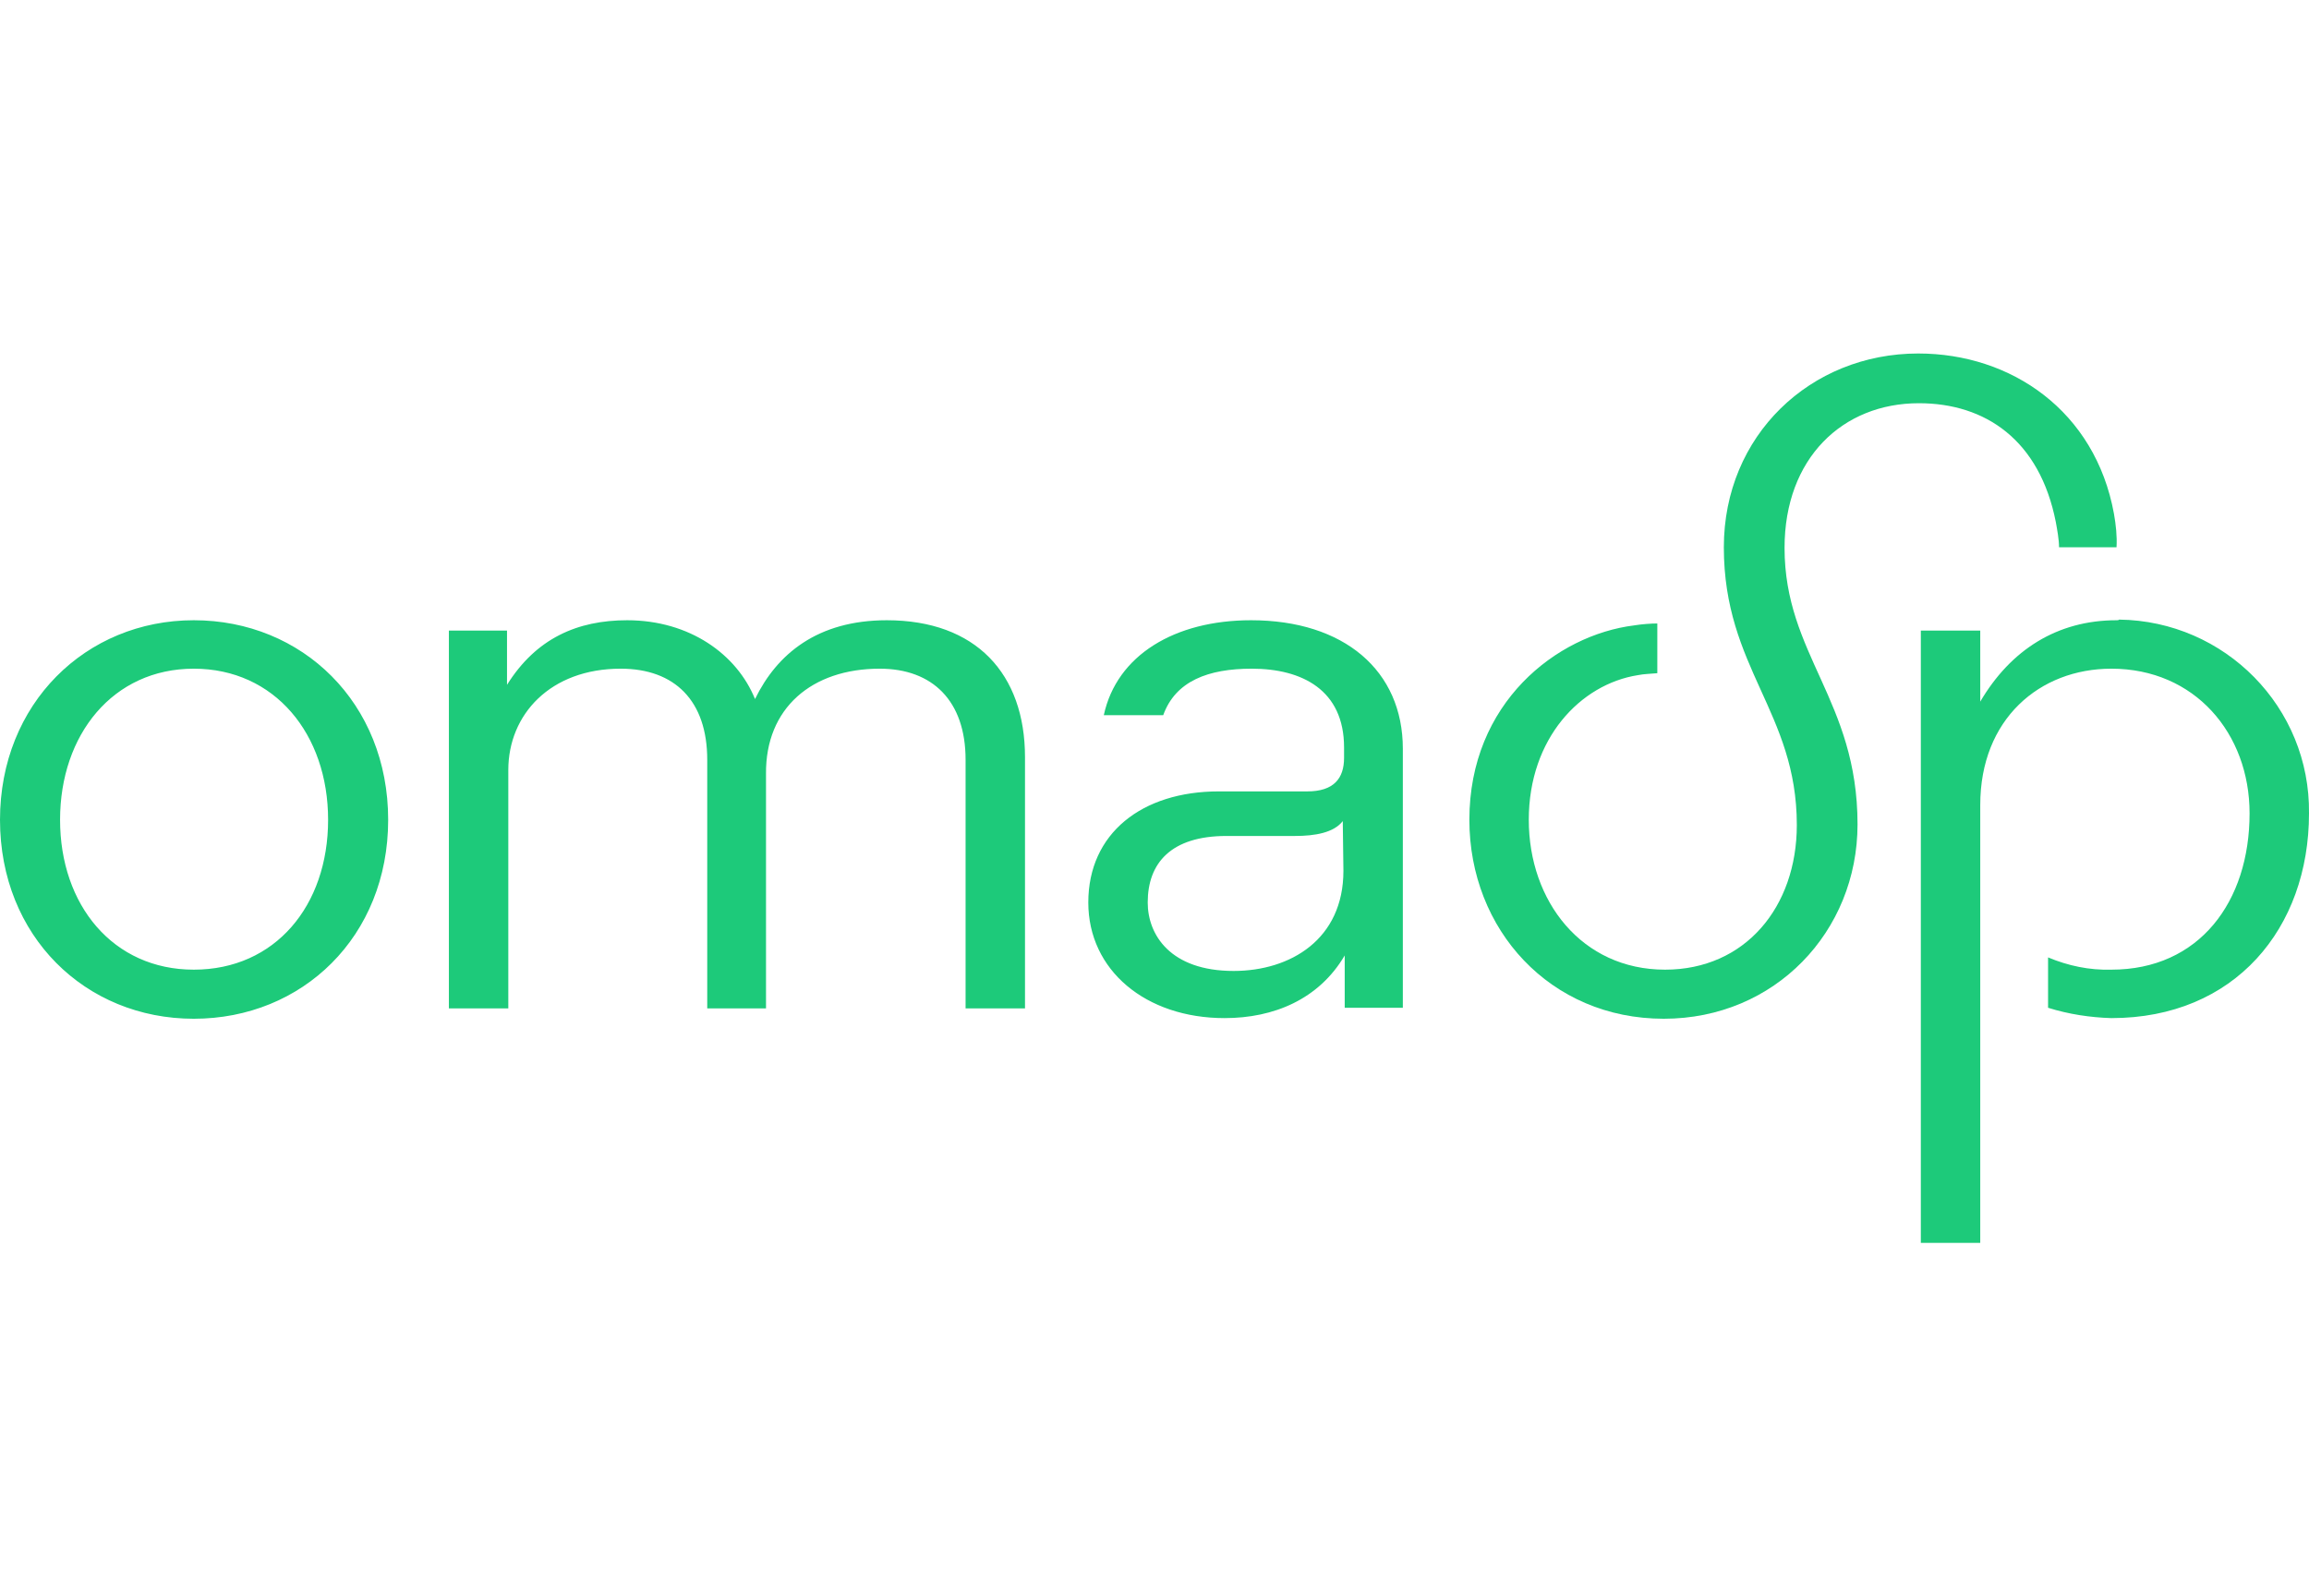 <svg xmlns="http://www.w3.org/2000/svg" xml:space="preserve" width="81" height="56" class="scale-75" viewBox="0 0 357.5 137.7"><g fill="#1DCA7A"><path d="M136.2 48.8c8.2 0 13.3 5 13.3 14.1v38.5h9.2V62.5c0-12.9-7.6-21.2-21.4-21.2-10.7 0-17 5.2-20.4 12.2-2.8-6.9-10.1-12.2-19.8-12.2-7.7 0-14.1 2.8-18.6 10v-8.4h-9v58.5h9.2V64.5c0-8.6 6.5-15.7 17.4-15.7 8.4 0 13.4 5 13.4 14.1v38.5h9.1V65.1c-.1-10.2 7.1-16.3 17.6-16.3M318.8 30h8.9c.1-1.7-.1-3.5-.4-5.2C324.4 8.9 311.4 0 297 0c-16.7 0-30.1 12.7-30.1 30 0 18.7 11.3 25.5 11.3 43 0 12.7-8 22.4-20.4 22.4-12.9 0-21.1-10.6-21.1-23.2s8-21 16.9-22.4c1-.2 2-.2 3-.3v-7.7c-.9 0-2.4.1-3.6.3-12 1.5-25.5 12-25.5 30.1 0 17 12.5 30.8 30.1 30.8 17.2 0 30-13.5 30-30.1 0-19.2-11.3-26.3-11.3-42.8 0-13.9 9-22.4 20.8-22.4 10.3 0 18.7 5.7 21.2 18.4.2 1.1.5 2.7.5 3.9"/><path d="M327.7 41.3c-9.2 0-16.4 4.6-21.1 12.6v-11h-9.2v94.8h9.2V69.9c0-13.3 9.2-21.1 20.3-21.1 12.9 0 21.4 10 21.4 22.4 0 13.7-7.8 24.2-21.4 24.2-3.4.1-6.7-.6-9.8-1.9v7.8c3.2 1 6.5 1.5 9.8 1.6 19.1 0 30.6-13.9 30.6-31.7.2-16.4-13-29.8-29.4-30-.1.1-.2.1-.4.1M193.7 41.3c-11.8 0-20.8 5.4-22.8 14.7h9.2c1.9-5.3 7-7.2 13.7-7.2 7.8 0 14.3 3.3 14.3 12.2v1.6c0 3.2-1.6 5.2-5.7 5.2h-13.7c-11.9 0-20.2 6.5-20.2 17.2 0 10.5 8.9 17.9 21.1 17.9 7.6 0 14.6-2.9 18.6-9.7v8.1h9V61.2c0-12.1-9.1-19.9-23.5-19.9M208 80.1c0 10.6-8.2 15.5-17 15.5-9.8 0-13.3-5.6-13.3-10.6 0-6.1 3.6-10.3 12.2-10.3h10.6c3.1 0 6-.5 7.4-2.3l.1 7.7zM30 41.3c-16.7 0-30 12.9-30 30.9S13.2 103 30 103s30.1-12.7 30.1-30.8S46.8 41.3 30 41.3m0 54.1c-12.5 0-20.7-10-20.7-23.2S17.5 48.8 30 48.8s20.8 10.1 20.8 23.4S42.6 95.4 30 95.4"/></g></svg>